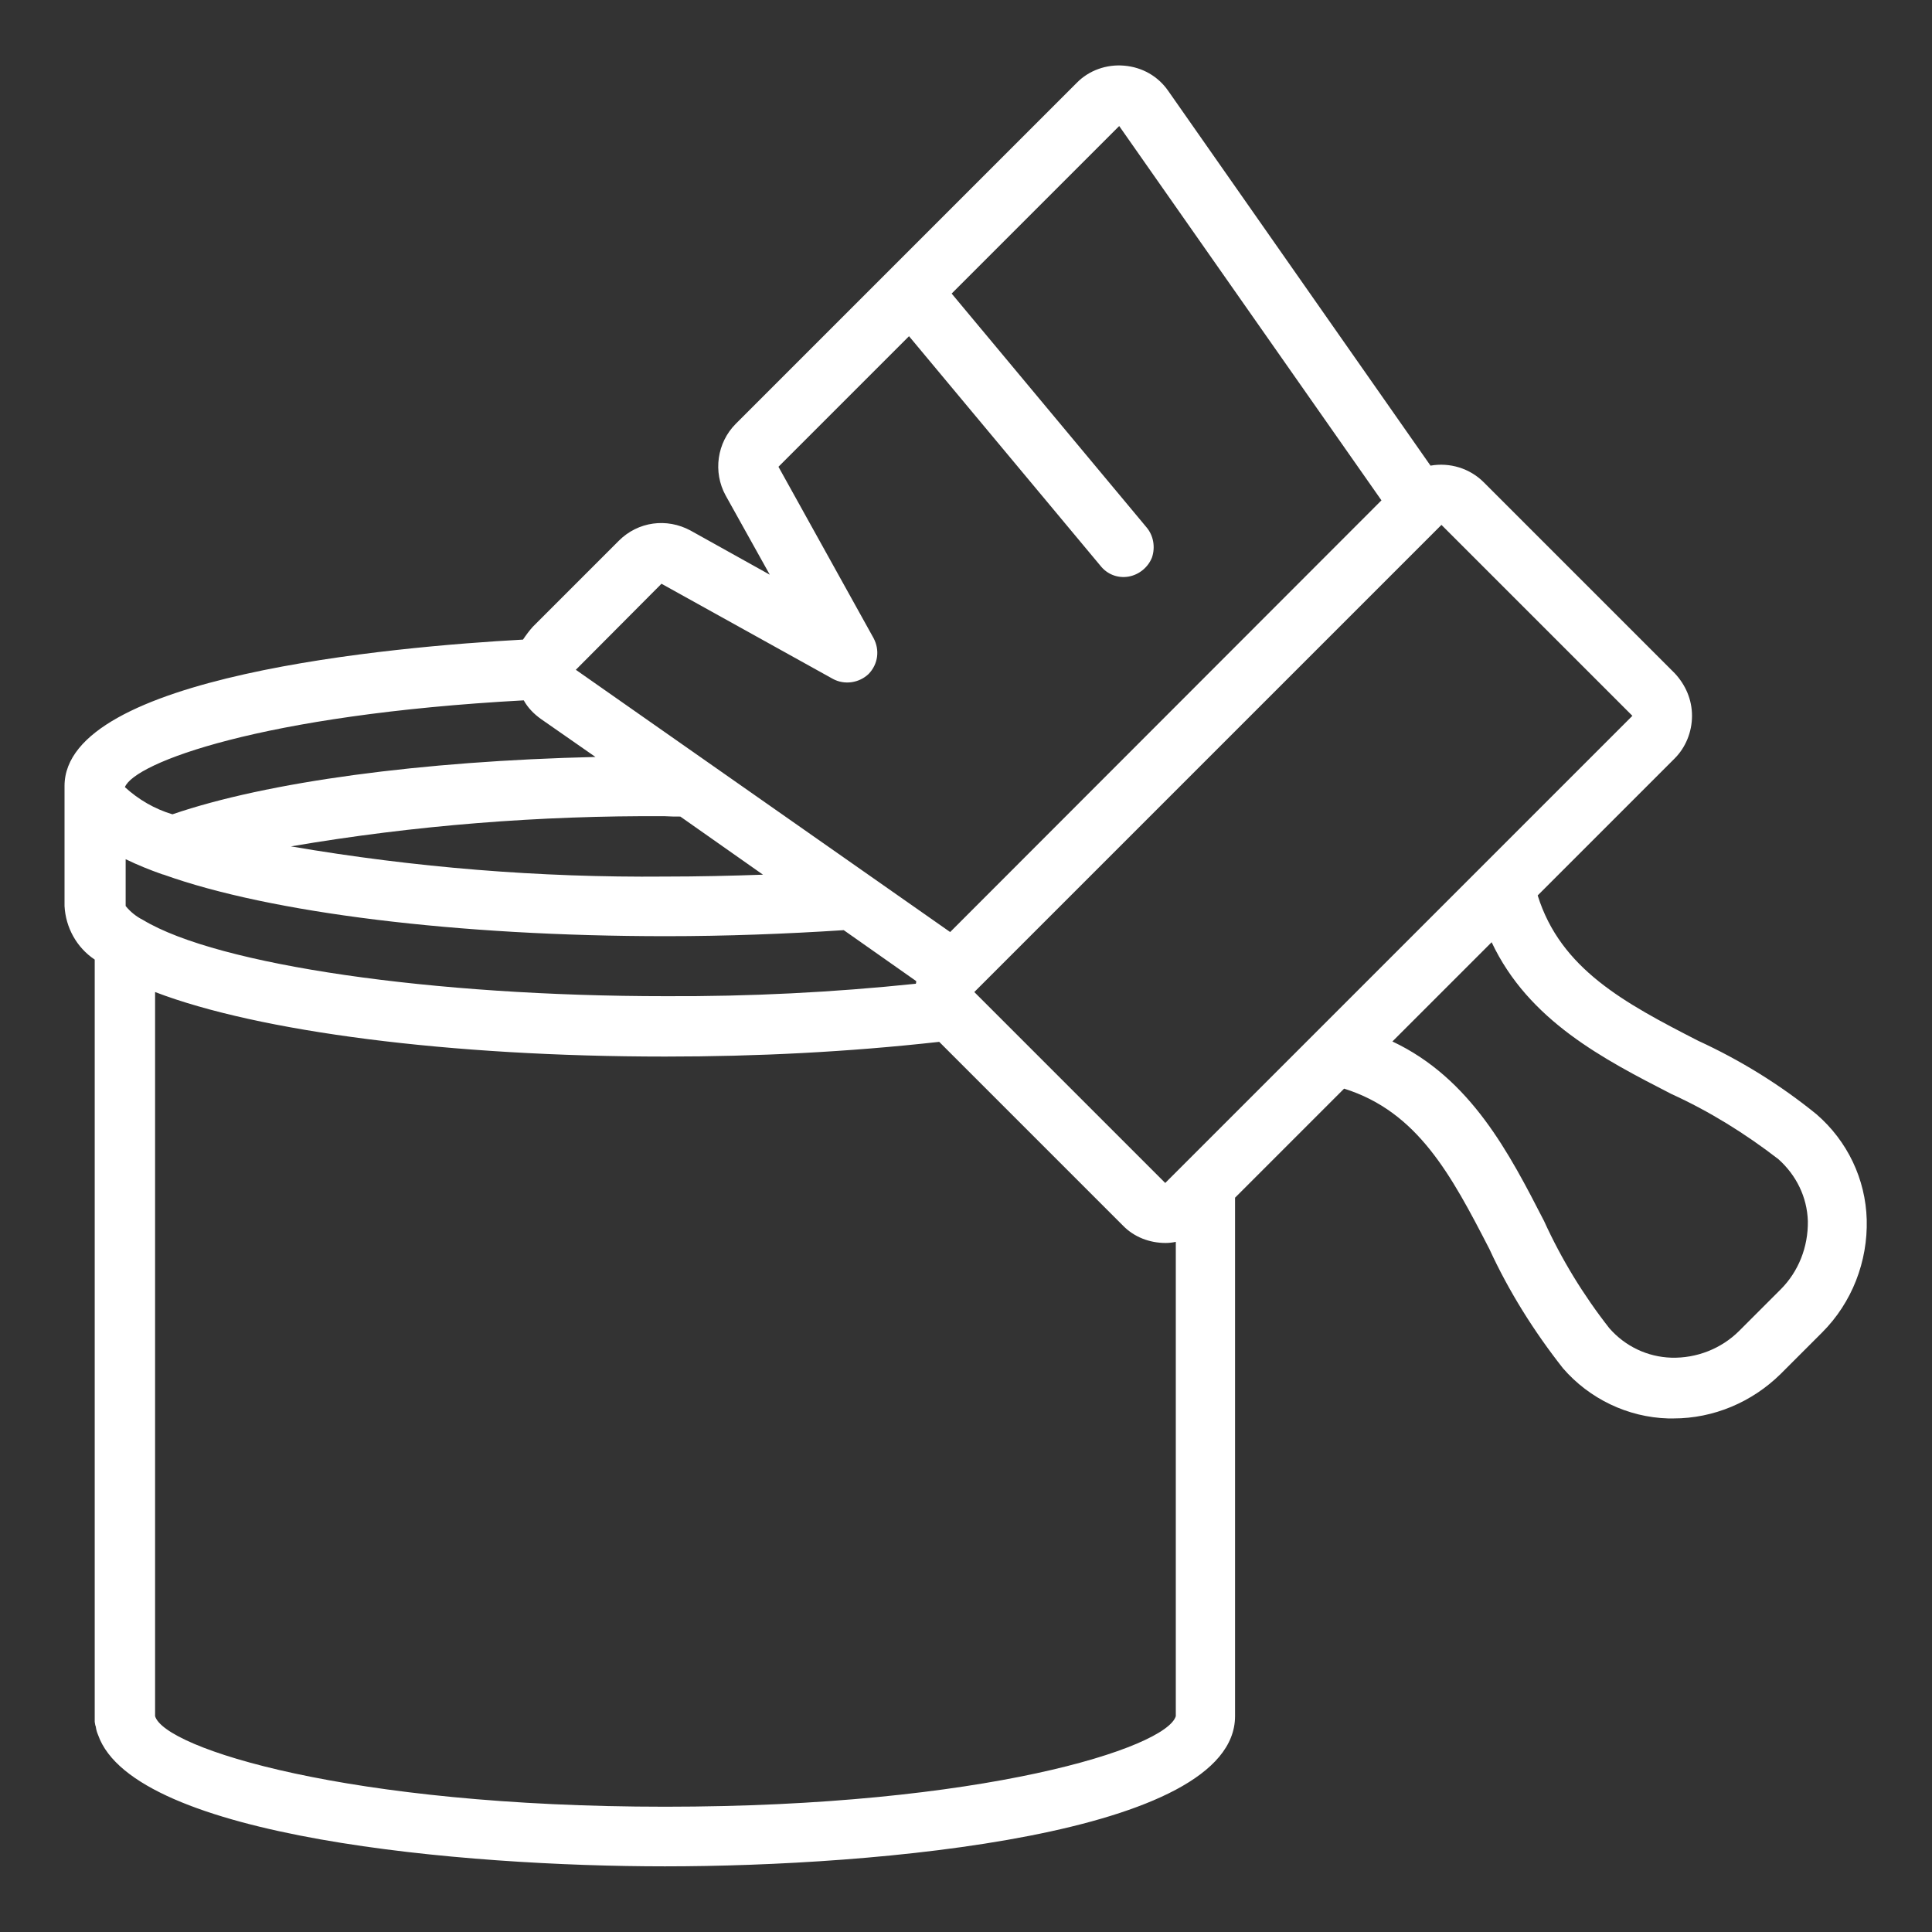 <?xml version="1.0" encoding="utf-8"?>
<!-- Generator: Adobe Illustrator 27.8.0, SVG Export Plug-In . SVG Version: 6.00 Build 0)  -->
<svg version="1.1" id="Calque_1" xmlns="http://www.w3.org/2000/svg" xmlns:xlink="http://www.w3.org/1999/xlink" x="0px" y="0px"
	 viewBox="0 0 512 512" style="enable-background:new 0 0 512 512;" xml:space="preserve">
<rect x="0" y="0" width="512" height="512" fill="#333333" stroke="none"/>
<style type="text/css">
	.st0{fill:#FFFFFF;}
</style>
<path class="st0" d="M450,275.8c-19.5-10-36.4-19-42.5-38.5l36.3-36.3c2.9-2.9,4.6-7,4.6-11.3c0-4.3-1.7-8.2-4.6-11.3l-50.6-50.6
	c-3.7-3.7-9-5.3-14.1-4.4l-69.5-99.3c-2.7-3.9-6.9-6.3-11.7-6.7c-4.6-0.4-9.3,1.2-12.6,4.6l-90.3,90.3c-5,5-6.1,12.8-2.7,19l11.7,21
	l-21-11.7c-6.3-3.4-13.9-2.4-19,2.7l-22.8,22.8c-0.9,1-1.8,2.2-2.6,3.4c-34.6,1.9-121.5,9.6-121.5,38.8v31.8c0.3,5.7,3.2,11,8,14.2
	v202c0.1,0.5,0.1,0.9,0.3,1.3v0.1c0.1,0.7,0.3,1.4,0.6,2.1c9.6,27.3,97.2,34.8,150.2,34.8c56.1,0,151.1-8.3,151.1-39.8V317.4
	l28.9-28.9c19.5,6.1,28.4,22.9,38.5,42.5c5.2,11.3,11.8,21.8,19.5,31.6c7,8.1,17.2,13,27.9,13.3c0.5,0,0.9,0,1.4,0
	c10.6,0,20.8-4.3,28.4-11.8l11-11c7.9-7.9,12.1-18.8,11.8-29.9c-0.3-10.7-5.1-20.8-13.3-27.9C471.8,287.5,461.3,281,450,275.8z
	 M432.6,189.7L308.8,313.5l-50.6-50.6L382,139.1L432.6,189.7z M37.9,243.8c-1.8-0.9-3.4-2.2-4.6-3.7l0,0v-12.4
	c3.1,1.5,6.3,2.8,9.7,4l0.4,0.1l0,0c28.1,10.1,77.8,16.3,133.1,16.3c15.8,0,31.7-0.6,47.1-1.6l19.2,13.5c0,0.2,0,0.5-0.1,0.7
	c-22,2.3-44.1,3.4-66.2,3.3C114.7,264,57.8,255.8,37.9,243.8z M180.3,216.4l21.9,15.4c-8.6,0.3-17.2,0.5-26,0.5
	c-33.2,0.3-66.4-2.4-99.1-8c32.8-5.6,66-8.2,99.1-8C177.7,216.4,179,216.4,180.3,216.4L180.3,216.4z M175.3,154.7l45.4,25.2
	c3.1,1.7,7,1.1,9.5-1.3c2.5-2.6,3-6.3,1.3-9.5l-25.2-45.4l34.6-34.6l50.7,60.8c1.8,2.3,4.6,3.4,7.5,2.9c2.8-0.5,5.2-2.5,6.2-5.1
	c0.9-2.7,0.4-5.8-1.5-8l-51.6-61.9l44.4-44.4l69.5,99.2L251.8,247l-99.2-69.5L175.3,154.7z M138.8,185.6c1.1,2,2.7,3.6,4.5,4.9
	l14.5,10.1c-46.2,1.1-87,6.6-112.1,15.2c-4.7-1.4-9-3.9-12.6-7.2l0,0C35.6,202.2,69,189.4,138.8,185.6z M176.3,478.8
	c-84.1,0-132.7-15.5-135.2-24V262.9c27.4,10.5,78,17.1,135.2,17.1c24.3,0,48.4-1.2,72.6-3.9l48.7,48.7c2.9,3,7,4.6,11.3,4.6
	c0.9,0,1.8-0.1,2.7-0.3v125.7C309.1,463.2,260.6,478.8,176.3,478.8z M471.9,341.7l-11,11c-4.7,4.7-11.3,7.3-18,7.1
	c-6.3-0.2-12.2-3-16.4-7.8c-6.9-8.8-12.7-18.3-17.3-28.4c-9.2-17.9-19.4-37.8-40.2-47.6l26.3-26.3c9.8,20.8,29.7,31,47.6,40.2
	c10.1,4.6,19.6,10.5,28.4,17.3c4.7,4.2,7.6,10,7.8,16.4C479.2,330.5,476.6,337,471.9,341.7z"/>
</svg>
